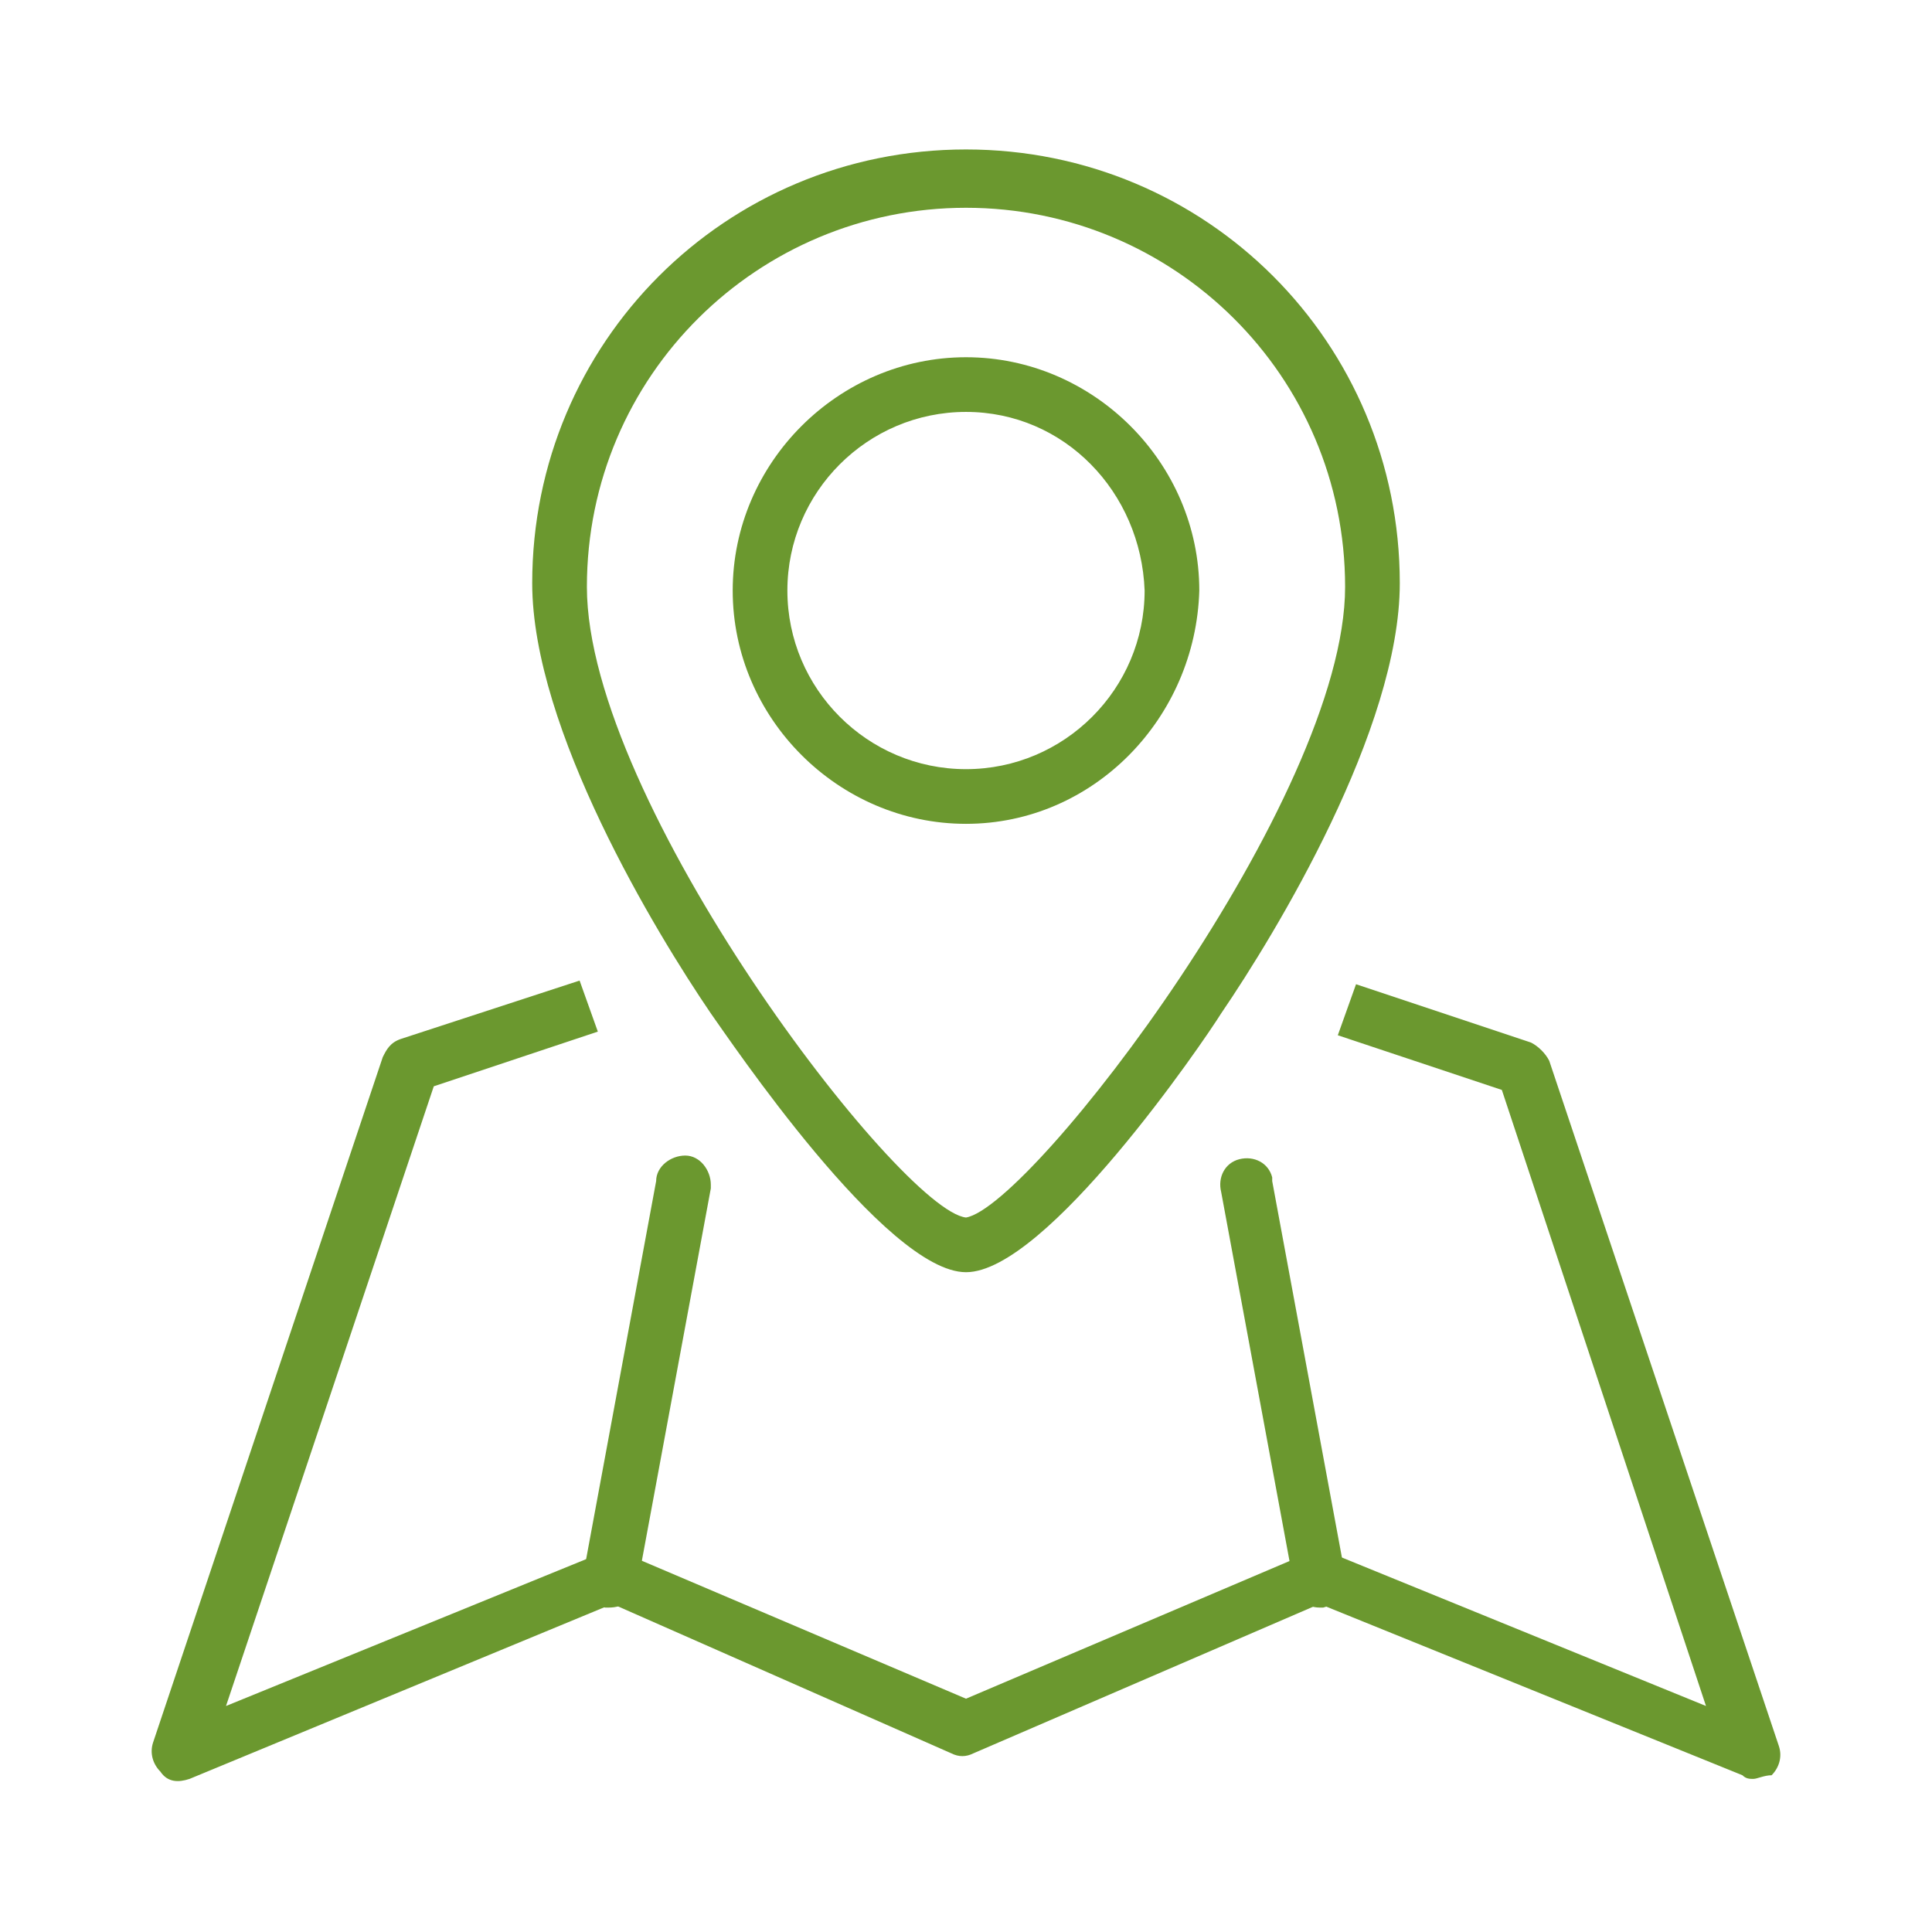 <?xml version="1.0" encoding="utf-8"?>
<!-- Generator: Adobe Illustrator 25.2.0, SVG Export Plug-In . SVG Version: 6.00 Build 0)  -->
<svg version="1.1" id="Layer_1" xmlns="http://www.w3.org/2000/svg" xmlns:xlink="http://www.w3.org/1999/xlink" x="0px" y="0px"
	 viewBox="0 0 53 53" style="enable-background:new 0 0 53 53;" xml:space="preserve">
<style type="text/css">
	.st0{fill:#6B982F;}
</style>
<g id="location">
	<g id="Ellipse_1">
		<path class="st0" d="M26.5,22.6c-3.5,0-6.4-2.9-6.4-6.4c0-3.5,2.9-6.4,6.4-6.4s6.4,2.9,6.4,6.4c0,0,0,0,0,0
			C32.8,19.7,30,22.6,26.5,22.6z M26.5,11.3c-2.7,0-4.9,2.2-4.9,4.9s2.2,4.9,4.9,4.9c2.7,0,4.9-2.2,4.9-4.9c0,0,0,0,0,0
			C31.3,13.5,29.2,11.3,26.5,11.3z"/>
	</g>
	<g id="Path_206">
		<path class="st0" d="M26.5,34.9c-2.2,0-6.5-6.4-7-7.1c-1.5-2.2-4.9-7.8-4.9-11.8c0-6.6,5.3-11.9,11.9-11.9c0,0,0,0,0,0l0,0
			c6.6,0,11.9,5.3,11.9,11.9c0,0,0,0,0,0l0,0c0,4-3.4,9.6-4.9,11.8C33,28.6,28.7,34.9,26.5,34.9z M26.5,5.7L26.5,5.7
			c-5.7,0-10.4,4.6-10.4,10.4c0,5.9,8.6,17.1,10.4,17.3c1.8-0.3,10.4-11.5,10.4-17.3l0,0C36.9,10.3,32.2,5.7,26.5,5.7
			C26.5,5.7,26.5,5.7,26.5,5.7z"/>
	</g>
	<g id="Line_1">
		<path class="st0" d="M16.7,44.1h-0.1c-0.4-0.1-0.7-0.5-0.6-0.9c0,0,0,0,0,0l2-10.8c0-0.4,0.4-0.7,0.8-0.7c0.4,0,0.7,0.4,0.7,0.8
			c0,0,0,0.1,0,0.1l-2,10.8C17.4,43.9,17.1,44.1,16.7,44.1z"/>
	</g>
	<g id="Line_2">
		<path class="st0" d="M36.2,44.1c-0.4,0-0.7-0.3-0.7-0.6l-2-10.8c-0.1-0.4,0.1-0.8,0.5-0.9c0.4-0.1,0.8,0.1,0.9,0.5
			c0,0,0,0.1,0,0.1l2,10.8c0.1,0.4-0.2,0.8-0.6,0.9c0,0,0,0,0,0L36.2,44.1z"/>
	</g>
	<g id="Path_207">
		<path class="st0" d="M48.1,48.8c-0.1,0-0.2,0-0.3-0.1L36.2,44l-9.5,4.1c-0.2,0.1-0.4,0.1-0.6,0L16.8,44L5.2,48.8
			c-0.3,0.1-0.6,0.1-0.8-0.2c-0.2-0.2-0.3-0.5-0.2-0.8L10.5,29c0.1-0.2,0.2-0.4,0.5-0.5l4.9-1.6l0.5,1.4l-4.5,1.5L6.2,46.8l10.3-4.2
			c0.2-0.1,0.4-0.1,0.6,0l9.4,4l9.4-4c0.2-0.1,0.4-0.1,0.6,0l10.3,4.2l-5.6-16.9l-4.5-1.5l0.5-1.4l4.8,1.6c0.2,0.1,0.4,0.3,0.5,0.5
			l6.3,18.8c0.1,0.3,0,0.6-0.2,0.8C48.4,48.7,48.2,48.8,48.1,48.8z"/>
	</g>
</g>
</svg>
